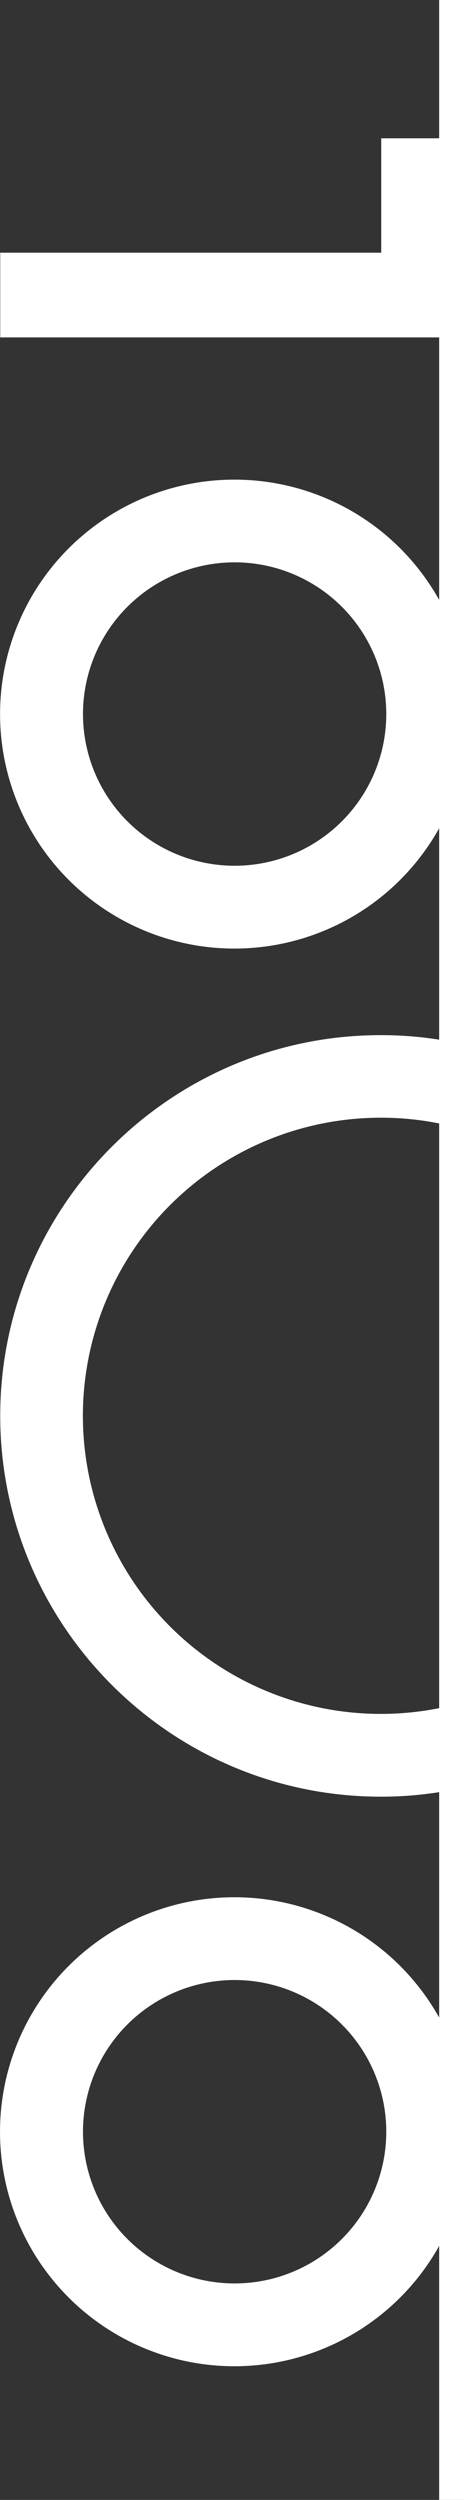 <svg xmlns="http://www.w3.org/2000/svg" viewBox="0 0 175.63 945.84"><rect x="0" y="0" width="175.63" height="945.84" fill="#333333" stroke="none"/><defs><style>.cls-1{fill:#fff;}</style></defs><g id="Layer_2" data-name="Layer 2"><g id="Layer_1-2" data-name="Layer 1"><path id="Path_13" data-name="Path 13" class="cls-1" d="M175.63,0h-9.4V52.33H144.3V95.61H.09v32.05H166.23V227a88.71,88.71,0,1,0,0,86.36v80a140.6,140.6,0,0,0-22.07-1.71C64.7,391.6.09,456.24.09,535.67s64.61,144.1,144.07,144.1a140.6,140.6,0,0,0,22.07-1.71v85.3a88.72,88.72,0,1,0,0,86.37v96.11h9.4ZM88.78,327.56a57.4,57.4,0,1,1,57.43-57.4A57.4,57.4,0,0,1,88.78,327.56Zm0,536.38a57.4,57.4,0,1,1,57.43-57.4,57.4,57.4,0,0,1-57.43,57.4Zm77.45-217.66a112.79,112.79,0,1,1-22.06-223.4h0a111.28,111.28,0,0,1,22.06,2.18Z"/></g></g></svg>